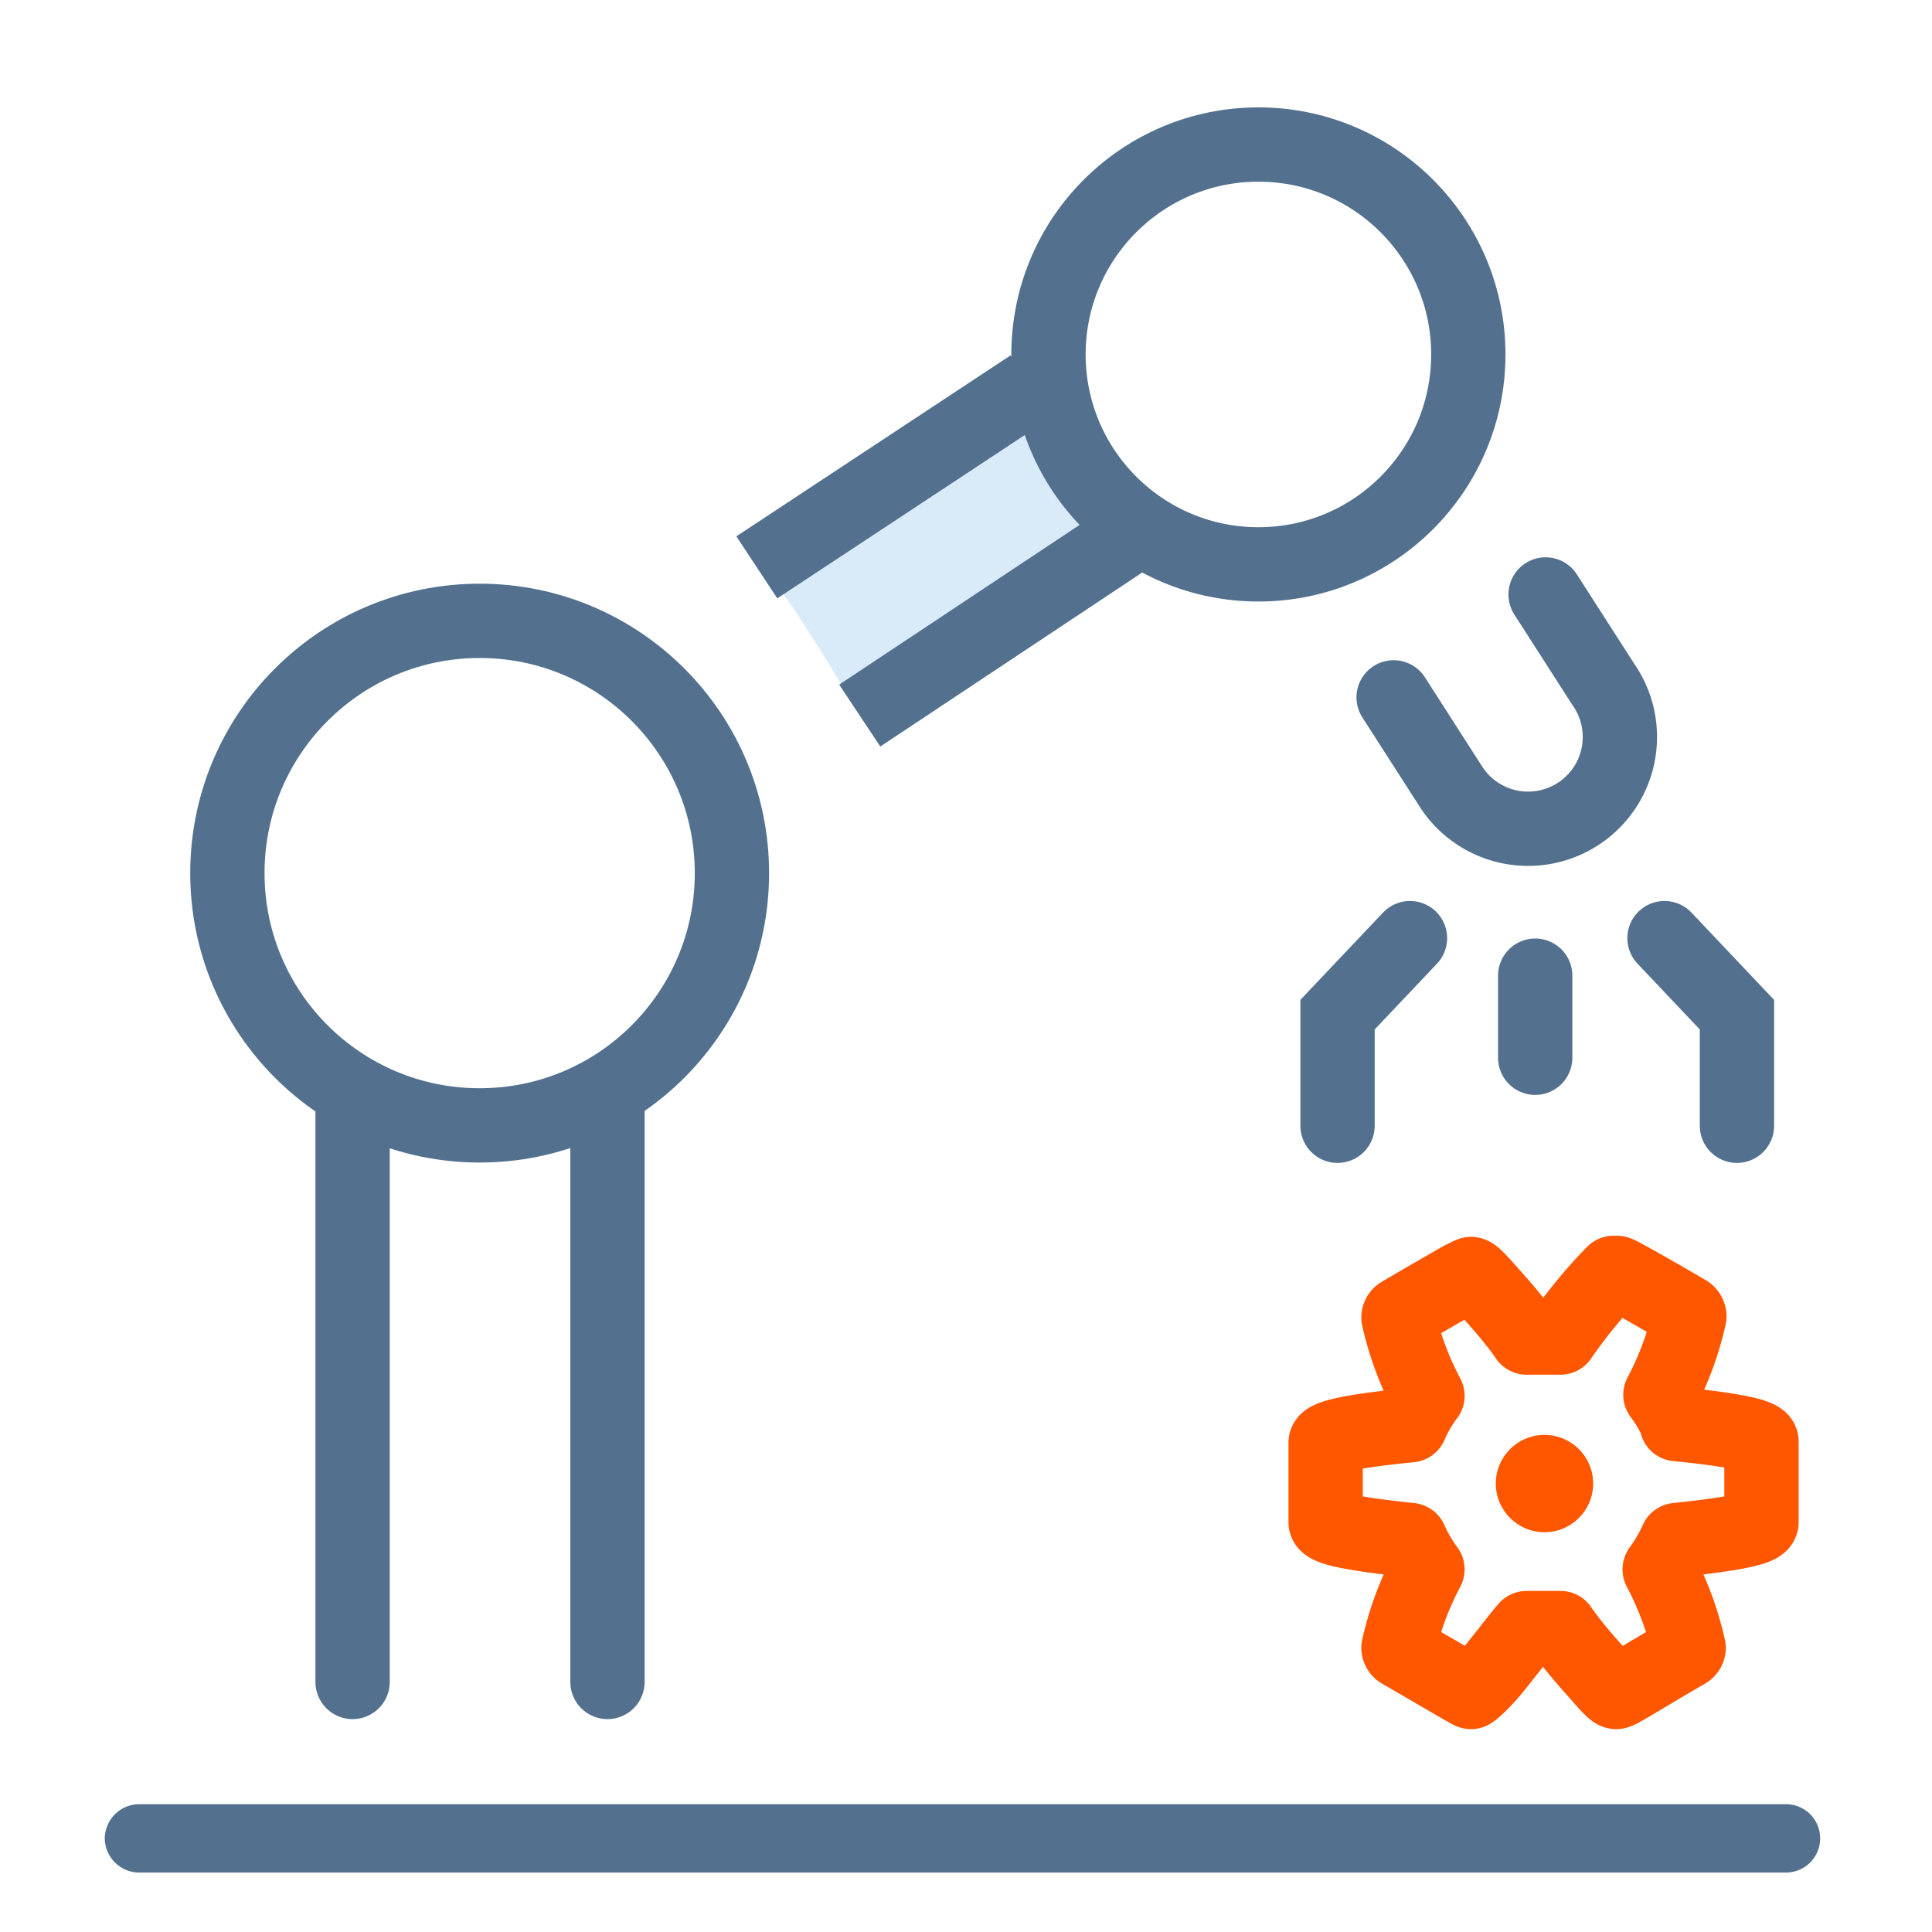 <?xml version="1.0" encoding="UTF-8"?>
<svg xmlns="http://www.w3.org/2000/svg" viewBox="0 0 52 52">
  <defs>
    <style>.cls-1,.cls-2,.cls-5{fill:none;}.cls-2{stroke:#ff5600;stroke-linejoin:round;}.cls-2,.cls-5{stroke-linecap:round;stroke-width:2px;}.cls-3{fill:#ff5600;}.cls-4{fill:#53718f;}.cls-5{stroke:#53718f;stroke-miterlimit:10;}.cls-6{fill:#2d8fe2;opacity:0.18;}</style>
  </defs>
  <g id="Layer_2" data-name="Layer 2">
    <g id="robotic-hand-manufacturing-production-quality-dark">
      <g id="robotic-hand-manufacturing-production-quality-dark-2" data-name="robotic-hand-manufacturing-production-quality-dark">
        <rect class="cls-1" width="52" height="52"></rect>
        <path class="cls-2" d="M45.15,38.33a3.81,3.81,0,0,0-.46-.79,8.38,8.38,0,0,0,.78-2.11.15.15,0,0,0-.06-.11c-1.22-.71-1.85-1.06-1.89-1.06l-.09,0A12.83,12.83,0,0,0,42,36l-.46,0-.45,0c-.15-.22-.41-.56-.8-1s-.62-.71-.7-.71a4.21,4.21,0,0,0-.46.24l-.9.52-.53.31a.12.12,0,0,0-.06.1,8.38,8.38,0,0,0,.78,2.11,3.81,3.81,0,0,0-.46.79c-1.52.15-2.28.31-2.28.47v2.14c0,.17.76.32,2.28.48a4.26,4.26,0,0,0,.46.79,8.38,8.38,0,0,0-.78,2.11.12.12,0,0,0,.06.1c1.24.72,1.87,1.09,1.89,1.09s.32-.24.7-.72.65-.83.8-1l.45,0,.46,0c.14.21.41.56.8,1s.62.72.7.72.65-.37,1.89-1.09a.12.12,0,0,0,.06-.1,8.38,8.38,0,0,0-.78-2.11,4.26,4.26,0,0,0,.46-.79c1.52-.16,2.28-.31,2.28-.48V38.8c0-.16-.76-.32-2.28-.47Z"></path>
        <circle class="cls-3" cx="41.57" cy="39.93" r="1.31"></circle>
        <g id="Layer_2-2" data-name="Layer 2">
          <g id="robot_automated" data-name="robot automated">
            <path id="Rectangle" class="cls-4" d="M3.75,48.56H48.07a.92.92,0,0,1,.92.92h0a.92.92,0,0,1-.92.92H3.75a.93.93,0,0,1-.93-.92h0A.93.93,0,0,1,3.75,48.56Z"></path>
            <circle id="Oval" class="cls-5" cx="12.91" cy="23.5" r="6.79"></circle>
            <path id="Path-3-Copy-2" class="cls-6" d="M23.14,19.26l7.18-4.77L27.75,10.4l-7.38,4.87C20.67,15,23.14,19.26,23.14,19.26Z"></path>
            <circle id="Oval-Copy-14" class="cls-5" cx="33.87" cy="9.54" r="5.65"></circle>
            <path id="Path-3" class="cls-5" d="M9.49,45.27V29.45"></path>
            <path id="Path-3-Copy-2-2" data-name="Path-3-Copy-2" class="cls-5" d="M20.37,15.27l7.38-4.87Z"></path>
            <path id="Path-3-Copy" class="cls-5" d="M16.35,45.27V29.45"></path>
            <path id="Path-3-Copy-3" class="cls-5" d="M23.14,19.26l7.18-4.77Z"></path>
            <path id="Path-4" class="cls-5" d="M41.6,16l1.56,2.43a2.47,2.47,0,1,1-4.09,2.77h0l-1.56-2.43"></path>
            <g id="Group-4">
              <polyline id="Path-5" class="cls-5" points="37.95 25.25 36 27.31 36 30.3"></polyline>
              <polyline id="Path-5-2" class="cls-5" points="44.8 25.25 46.75 27.31 46.75 30.3"></polyline>
              <path id="Path-6" class="cls-5" d="M41.32,26.26v2.21"></path>
            </g>
          </g>
        </g>
      </g>
    </g>
  </g>
</svg>
